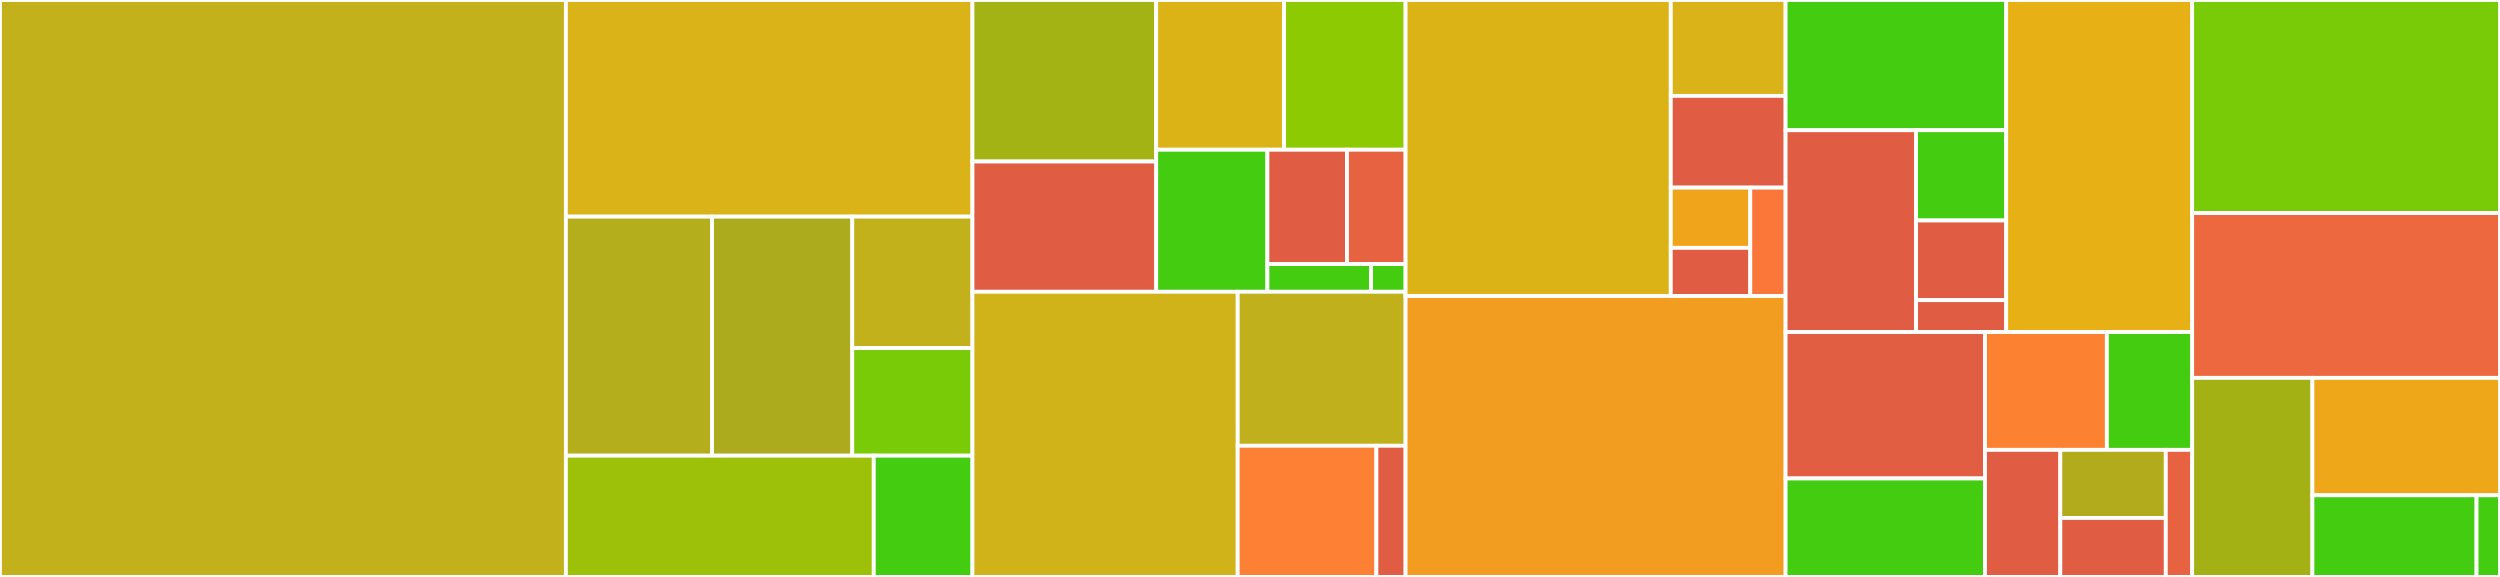 <svg baseProfile="full" width="650" height="150" viewBox="0 0 650 150" version="1.1"
xmlns="http://www.w3.org/2000/svg" xmlns:ev="http://www.w3.org/2001/xml-events"
xmlns:xlink="http://www.w3.org/1999/xlink">

<rect x="0" y="0" width="650" height="150" fill="#333333" stroke="none"/>

<style>rect.s{mask:url(#mask);}</style>
<defs>
  <pattern id="white" width="4" height="4" patternUnits="userSpaceOnUse" patternTransform="rotate(45)">
    <rect width="2" height="2" transform="translate(0,0)" fill="white"></rect>
  </pattern>
  <mask id="mask">
    <rect x="0" y="0" width="100%" height="100%" fill="url(#white)"></rect>
  </mask>
</defs>

<rect x="0" y="0" width="147.129" height="150.0" fill="#c3b11b" stroke="white" stroke-width="1" class=" tooltipped" data-content="native/src/main/java/io/ballerina/stdlib/websocket/WebSocketResourceDispatcher.java"><title>native/src/main/java/io/ballerina/stdlib/websocket/WebSocketResourceDispatcher.java</title></rect>
<rect x="147.129" y="0" width="105.709" height="56.327" fill="#d9b318" stroke="white" stroke-width="1" class=" tooltipped" data-content="native/src/main/java/io/ballerina/stdlib/websocket/client/listener/SyncClientConnectorListener.java"><title>native/src/main/java/io/ballerina/stdlib/websocket/client/listener/SyncClientConnectorListener.java</title></rect>
<rect x="147.129" y="56.327" width="38.013" height="62.143" fill="#b4ad1c" stroke="white" stroke-width="1" class=" tooltipped" data-content="native/src/main/java/io/ballerina/stdlib/websocket/client/listener/RetryWriteBinaryHandshakeListener.java"><title>native/src/main/java/io/ballerina/stdlib/websocket/client/listener/RetryWriteBinaryHandshakeListener.java</title></rect>
<rect x="185.143" y="56.327" width="36.451" height="62.143" fill="#acaa1d" stroke="white" stroke-width="1" class=" tooltipped" data-content="native/src/main/java/io/ballerina/stdlib/websocket/client/listener/RetryWriteTextHandshakeListener.java"><title>native/src/main/java/io/ballerina/stdlib/websocket/client/listener/RetryWriteTextHandshakeListener.java</title></rect>
<rect x="221.594" y="56.327" width="31.244" height="34.179" fill="#c3b11b" stroke="white" stroke-width="1" class=" tooltipped" data-content="native/src/main/java/io/ballerina/stdlib/websocket/client/listener/RetryWebSocketClientHandshakeListener.java"><title>native/src/main/java/io/ballerina/stdlib/websocket/client/listener/RetryWebSocketClientHandshakeListener.java</title></rect>
<rect x="221.594" y="90.505" width="31.244" height="27.964" fill="#78cb06" stroke="white" stroke-width="1" class=" tooltipped" data-content="native/src/main/java/io/ballerina/stdlib/websocket/client/listener/WebSocketHandshakeListener.java"><title>native/src/main/java/io/ballerina/stdlib/websocket/client/listener/WebSocketHandshakeListener.java</title></rect>
<rect x="147.129" y="118.469" width="80.051" height="31.531" fill="#9dc008" stroke="white" stroke-width="1" class=" tooltipped" data-content="native/src/main/java/io/ballerina/stdlib/websocket/client/SyncInitEndpoint.java"><title>native/src/main/java/io/ballerina/stdlib/websocket/client/SyncInitEndpoint.java</title></rect>
<rect x="227.18" y="118.469" width="25.657" height="31.531" fill="#4c1" stroke="white" stroke-width="1" class=" tooltipped" data-content="native/src/main/java/io/ballerina/stdlib/websocket/client/RetryContext.java"><title>native/src/main/java/io/ballerina/stdlib/websocket/client/RetryContext.java</title></rect>
<rect x="252.838" y="0" width="47.775" height="41.995" fill="#a3b313" stroke="white" stroke-width="1" class=" tooltipped" data-content="native/src/main/java/io/ballerina/stdlib/websocket/server/WebSocketServerListener.java"><title>native/src/main/java/io/ballerina/stdlib/websocket/server/WebSocketServerListener.java</title></rect>
<rect x="252.838" y="41.995" width="47.775" height="33.867" fill="#e05d44" stroke="white" stroke-width="1" class=" tooltipped" data-content="native/src/main/java/io/ballerina/stdlib/websocket/server/WebSocketServicesRegistry.java"><title>native/src/main/java/io/ballerina/stdlib/websocket/server/WebSocketServicesRegistry.java</title></rect>
<rect x="300.612" y="0" width="33.25" height="38.929" fill="#dcb317" stroke="white" stroke-width="1" class=" tooltipped" data-content="native/src/main/java/io/ballerina/stdlib/websocket/server/OnUpgradeResourceCallback.java"><title>native/src/main/java/io/ballerina/stdlib/websocket/server/OnUpgradeResourceCallback.java</title></rect>
<rect x="333.862" y="0" width="31.587" height="38.929" fill="#8eca02" stroke="white" stroke-width="1" class=" tooltipped" data-content="native/src/main/java/io/ballerina/stdlib/websocket/server/WebSocketConnectionInfo.java"><title>native/src/main/java/io/ballerina/stdlib/websocket/server/WebSocketConnectionInfo.java</title></rect>
<rect x="300.612" y="38.929" width="28.914" height="36.933" fill="#4c1" stroke="white" stroke-width="1" class=" tooltipped" data-content="native/src/main/java/io/ballerina/stdlib/websocket/server/WebSocketServerService.java"><title>native/src/main/java/io/ballerina/stdlib/websocket/server/WebSocketServerService.java</title></rect>
<rect x="329.526" y="38.929" width="20.683" height="29.726" fill="#e05d44" stroke="white" stroke-width="1" class=" tooltipped" data-content="native/src/main/java/io/ballerina/stdlib/websocket/server/WebSocketDataElement.java"><title>native/src/main/java/io/ballerina/stdlib/websocket/server/WebSocketDataElement.java</title></rect>
<rect x="350.21" y="38.929" width="15.24" height="29.726" fill="#e76241" stroke="white" stroke-width="1" class=" tooltipped" data-content="native/src/main/java/io/ballerina/stdlib/websocket/server/UpgradeListener.java"><title>native/src/main/java/io/ballerina/stdlib/websocket/server/UpgradeListener.java</title></rect>
<rect x="329.526" y="68.656" width="26.942" height="7.206" fill="#4c1" stroke="white" stroke-width="1" class=" tooltipped" data-content="native/src/main/java/io/ballerina/stdlib/websocket/server/WebSocketConnectionManager.java"><title>native/src/main/java/io/ballerina/stdlib/websocket/server/WebSocketConnectionManager.java</title></rect>
<rect x="356.469" y="68.656" width="8.981" height="7.206" fill="#4c1" stroke="white" stroke-width="1" class=" tooltipped" data-content="native/src/main/java/io/ballerina/stdlib/websocket/server/WebSocketDataElementFactory.java"><title>native/src/main/java/io/ballerina/stdlib/websocket/server/WebSocketDataElementFactory.java</title></rect>
<rect x="252.838" y="75.862" width="68.964" height="74.138" fill="#cfb319" stroke="white" stroke-width="1" class=" tooltipped" data-content="native/src/main/java/io/ballerina/stdlib/websocket/actions/websocketconnector/WebSocketConnector.java"><title>native/src/main/java/io/ballerina/stdlib/websocket/actions/websocketconnector/WebSocketConnector.java</title></rect>
<rect x="321.802" y="75.862" width="43.648" height="40.034" fill="#c0b01b" stroke="white" stroke-width="1" class=" tooltipped" data-content="native/src/main/java/io/ballerina/stdlib/websocket/actions/websocketconnector/Close.java"><title>native/src/main/java/io/ballerina/stdlib/websocket/actions/websocketconnector/Close.java</title></rect>
<rect x="321.802" y="115.897" width="36.057" height="34.103" fill="#fd8035" stroke="white" stroke-width="1" class=" tooltipped" data-content="native/src/main/java/io/ballerina/stdlib/websocket/actions/websocketconnector/WebSocketSyncConnector.java"><title>native/src/main/java/io/ballerina/stdlib/websocket/actions/websocketconnector/WebSocketSyncConnector.java</title></rect>
<rect x="357.859" y="115.897" width="7.591" height="34.103" fill="#e05d44" stroke="white" stroke-width="1" class=" tooltipped" data-content="native/src/main/java/io/ballerina/stdlib/websocket/actions/websocketconnector/WriteTimeOutListener.java"><title>native/src/main/java/io/ballerina/stdlib/websocket/actions/websocketconnector/WriteTimeOutListener.java</title></rect>
<rect x="365.45" y="0" width="68.953" height="76.965" fill="#dcb317" stroke="white" stroke-width="1" class=" tooltipped" data-content="native/src/main/java/io/ballerina/stdlib/websocket/serviceendpoint/InitEndpoint.java"><title>native/src/main/java/io/ballerina/stdlib/websocket/serviceendpoint/InitEndpoint.java</title></rect>
<rect x="434.403" y="0" width="29.852" height="24.932" fill="#d9b318" stroke="white" stroke-width="1" class=" tooltipped" data-content="native/src/main/java/io/ballerina/stdlib/websocket/serviceendpoint/Start.java"><title>native/src/main/java/io/ballerina/stdlib/websocket/serviceendpoint/Start.java</title></rect>
<rect x="434.403" y="24.932" width="29.852" height="23.848" fill="#e05d44" stroke="white" stroke-width="1" class=" tooltipped" data-content="native/src/main/java/io/ballerina/stdlib/websocket/serviceendpoint/Register.java"><title>native/src/main/java/io/ballerina/stdlib/websocket/serviceendpoint/Register.java</title></rect>
<rect x="434.403" y="48.781" width="20.667" height="15.658" fill="#efa41b" stroke="white" stroke-width="1" class=" tooltipped" data-content="native/src/main/java/io/ballerina/stdlib/websocket/serviceendpoint/Detach.java"><title>native/src/main/java/io/ballerina/stdlib/websocket/serviceendpoint/Detach.java</title></rect>
<rect x="434.403" y="64.439" width="20.667" height="12.526" fill="#e05d44" stroke="white" stroke-width="1" class=" tooltipped" data-content="native/src/main/java/io/ballerina/stdlib/websocket/serviceendpoint/GracefulStop.java"><title>native/src/main/java/io/ballerina/stdlib/websocket/serviceendpoint/GracefulStop.java</title></rect>
<rect x="455.07" y="48.781" width="9.185" height="28.184" fill="#fa7739" stroke="white" stroke-width="1" class=" tooltipped" data-content="native/src/main/java/io/ballerina/stdlib/websocket/serviceendpoint/AbstractWebsocketNativeFunction.java"><title>native/src/main/java/io/ballerina/stdlib/websocket/serviceendpoint/AbstractWebsocketNativeFunction.java</title></rect>
<rect x="365.45" y="76.965" width="98.805" height="73.035" fill="#f29d1f" stroke="white" stroke-width="1" class=" tooltipped" data-content="native/src/main/java/io/ballerina/stdlib/websocket/WebSocketUtil.java"><title>native/src/main/java/io/ballerina/stdlib/websocket/WebSocketUtil.java</title></rect>
<rect x="464.255" y="0" width="57.353" height="33.854" fill="#4c1" stroke="white" stroke-width="1" class=" tooltipped" data-content="native/src/main/java/io/ballerina/stdlib/websocket/observability/WebSocketObservabilityUtil.java"><title>native/src/main/java/io/ballerina/stdlib/websocket/observability/WebSocketObservabilityUtil.java</title></rect>
<rect x="464.255" y="33.854" width="33.918" height="52.473" fill="#e05d44" stroke="white" stroke-width="1" class=" tooltipped" data-content="native/src/main/java/io/ballerina/stdlib/websocket/observability/WebSocketMetricsUtil.java"><title>native/src/main/java/io/ballerina/stdlib/websocket/observability/WebSocketMetricsUtil.java</title></rect>
<rect x="498.173" y="33.854" width="23.434" height="23.475" fill="#4c1" stroke="white" stroke-width="1" class=" tooltipped" data-content="native/src/main/java/io/ballerina/stdlib/websocket/observability/WebSocketObserverContext.java"><title>native/src/main/java/io/ballerina/stdlib/websocket/observability/WebSocketObserverContext.java</title></rect>
<rect x="498.173" y="57.328" width="23.434" height="20.713" fill="#e05d44" stroke="white" stroke-width="1" class=" tooltipped" data-content="native/src/main/java/io/ballerina/stdlib/websocket/observability/WebSocketTracingUtil.java"><title>native/src/main/java/io/ballerina/stdlib/websocket/observability/WebSocketTracingUtil.java</title></rect>
<rect x="498.173" y="78.041" width="23.434" height="8.285" fill="#e05d44" stroke="white" stroke-width="1" class=" tooltipped" data-content="native/src/main/java/io/ballerina/stdlib/websocket/observability/WebSocketObservabilityConstants.java"><title>native/src/main/java/io/ballerina/stdlib/websocket/observability/WebSocketObservabilityConstants.java</title></rect>
<rect x="521.607" y="0" width="48.356" height="86.327" fill="#e7b015" stroke="white" stroke-width="1" class=" tooltipped" data-content="native/src/main/java/io/ballerina/stdlib/websocket/WebSocketResourceCallback.java"><title>native/src/main/java/io/ballerina/stdlib/websocket/WebSocketResourceCallback.java</title></rect>
<rect x="464.255" y="86.327" width="51.838" height="38.079" fill="#e25e43" stroke="white" stroke-width="1" class=" tooltipped" data-content="native/src/main/java/io/ballerina/stdlib/websocket/ReturnStreamUnitCallBack.java"><title>native/src/main/java/io/ballerina/stdlib/websocket/ReturnStreamUnitCallBack.java</title></rect>
<rect x="464.255" y="124.406" width="51.838" height="25.594" fill="#4c1" stroke="white" stroke-width="1" class=" tooltipped" data-content="native/src/main/java/io/ballerina/stdlib/websocket/WebSocketConstants.java"><title>native/src/main/java/io/ballerina/stdlib/websocket/WebSocketConstants.java</title></rect>
<rect x="516.093" y="86.327" width="31.689" height="30.635" fill="#fc8232" stroke="white" stroke-width="1" class=" tooltipped" data-content="native/src/main/java/io/ballerina/stdlib/websocket/HeaderParam.java"><title>native/src/main/java/io/ballerina/stdlib/websocket/HeaderParam.java</title></rect>
<rect x="547.781" y="86.327" width="22.182" height="30.635" fill="#4c1" stroke="white" stroke-width="1" class=" tooltipped" data-content="native/src/main/java/io/ballerina/stdlib/websocket/WebSocketService.java"><title>native/src/main/java/io/ballerina/stdlib/websocket/WebSocketService.java</title></rect>
<rect x="516.093" y="116.962" width="19.589" height="33.038" fill="#e05d44" stroke="white" stroke-width="1" class=" tooltipped" data-content="native/src/main/java/io/ballerina/stdlib/websocket/ModuleUtils.java"><title>native/src/main/java/io/ballerina/stdlib/websocket/ModuleUtils.java</title></rect>
<rect x="535.682" y="116.962" width="27.425" height="17.699" fill="#b2ac1c" stroke="white" stroke-width="1" class=" tooltipped" data-content="native/src/main/java/io/ballerina/stdlib/websocket/WebSocketException.java"><title>native/src/main/java/io/ballerina/stdlib/websocket/WebSocketException.java</title></rect>
<rect x="535.682" y="134.661" width="27.425" height="15.339" fill="#e05d44" stroke="white" stroke-width="1" class=" tooltipped" data-content="native/src/main/java/io/ballerina/stdlib/websocket/QueryParam.java"><title>native/src/main/java/io/ballerina/stdlib/websocket/QueryParam.java</title></rect>
<rect x="563.107" y="116.962" width="6.856" height="33.038" fill="#e76241" stroke="white" stroke-width="1" class=" tooltipped" data-content="native/src/main/java/io/ballerina/stdlib/websocket/WebSocketConnectorPortBindingListener.java"><title>native/src/main/java/io/ballerina/stdlib/websocket/WebSocketConnectorPortBindingListener.java</title></rect>
<rect x="569.963" y="0" width="80.037" height="55.391" fill="#78cb06" stroke="white" stroke-width="1" class=" tooltipped" data-content="ballerina/websocket_sync_client.bal"><title>ballerina/websocket_sync_client.bal</title></rect>
<rect x="569.963" y="55.391" width="80.037" height="42.857" fill="#ed683e" stroke="white" stroke-width="1" class=" tooltipped" data-content="ballerina/auth_desugar.bal"><title>ballerina/auth_desugar.bal</title></rect>
<rect x="569.963" y="98.248" width="31.264" height="51.752" fill="#a3b114" stroke="white" stroke-width="1" class=" tooltipped" data-content="ballerina/websocket_caller.bal"><title>ballerina/websocket_caller.bal</title></rect>
<rect x="601.228" y="98.248" width="48.772" height="30.52" fill="#eea719" stroke="white" stroke-width="1" class=" tooltipped" data-content="ballerina/auth_utils.bal"><title>ballerina/auth_utils.bal</title></rect>
<rect x="601.228" y="128.768" width="42.676" height="21.232" fill="#4c1" stroke="white" stroke-width="1" class=" tooltipped" data-content="ballerina/service_endpoint.bal"><title>ballerina/service_endpoint.bal</title></rect>
<rect x="643.903" y="128.768" width="6.097" height="21.232" fill="#4c1" stroke="white" stroke-width="1" class=" tooltipped" data-content="ballerina/init.bal"><title>ballerina/init.bal</title></rect>
</svg>